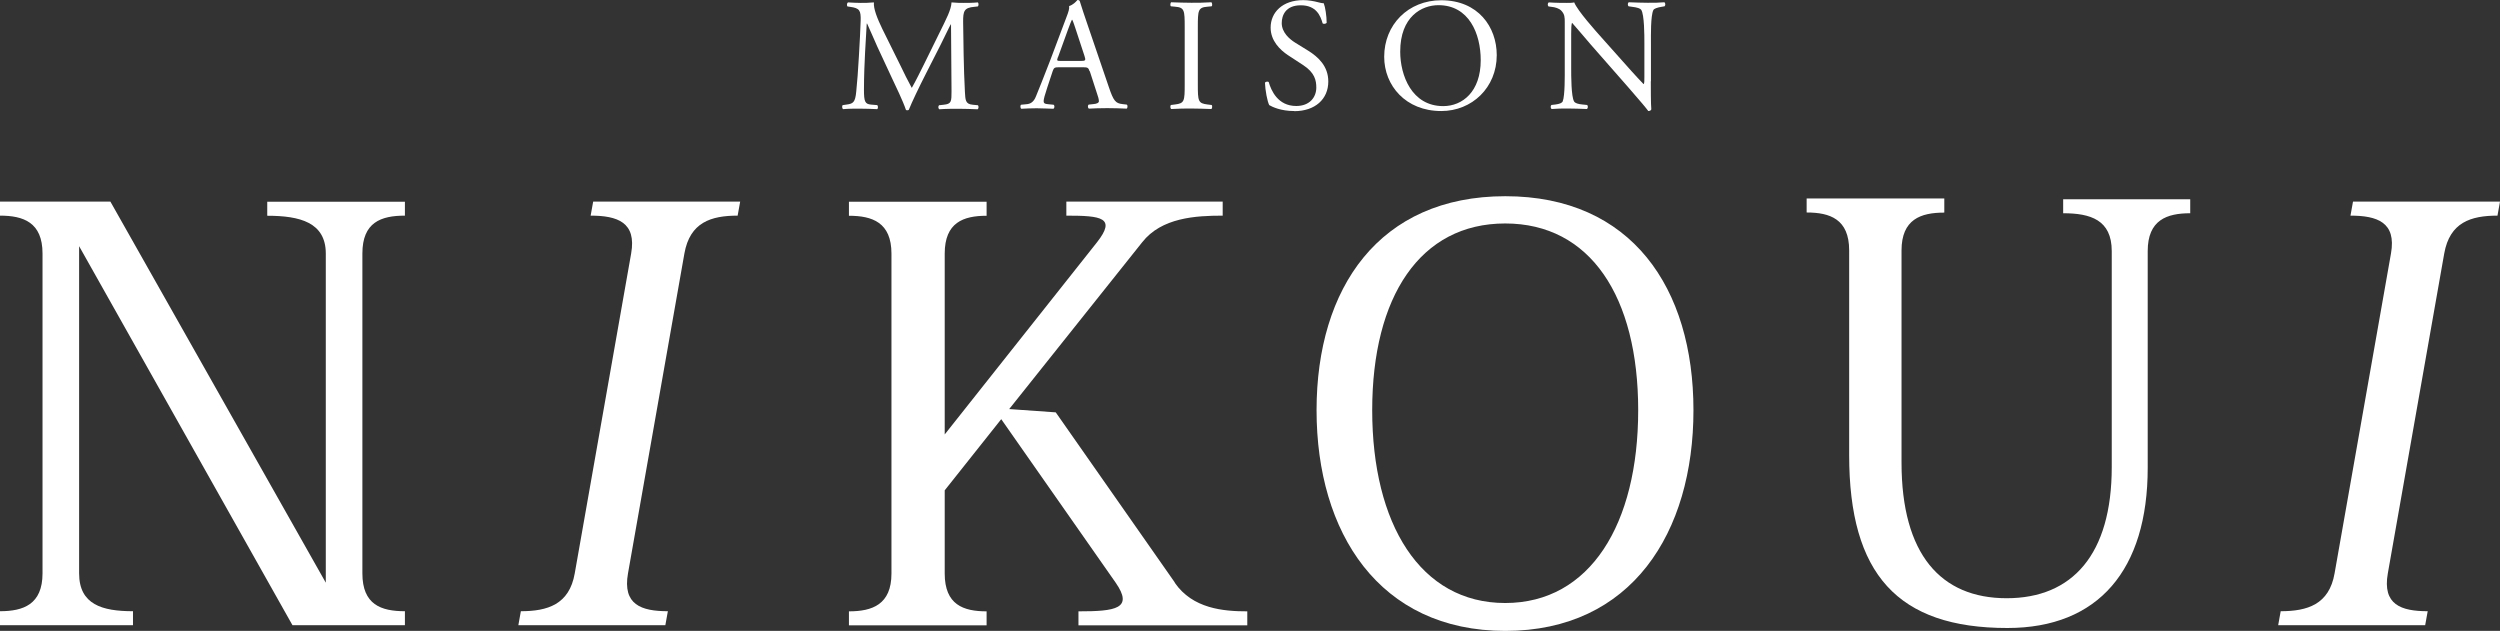 <?xml version="1.0" encoding="UTF-8"?><svg id="a" xmlns="http://www.w3.org/2000/svg" width="198.13" height="50" viewBox="0 0 198.13 50"><rect x="0" y="0" width="198.13" height="50" fill="#333333" stroke="none"/><path d="M32.09,17.09c-1.9,0-3.37.53-3.37,3v25.35c0,2.48,1.48,3,3.37,3v1.11h-8.91L6.27,19.51v25.93c0,2.48,1.84,3,4.27,3v1.11H0v-1.11c1.84,0,3.37-.53,3.37-3v-25.35c0-2.48-1.53-3-3.37-3v-1.11h8.75l17.07,30.2v-26.08c0-2.48-2.06-3-4.64-3v-1.11h10.91v1.11h0Z" fill="#fff"/><path d="M49.77,45.44c-.44,2.48,1.05,3,3.16,3l-.2,1.11h-11.65l.2-1.11c2.11,0,3.84-.53,4.27-3l4.47-25.35c.44-2.48-1.1-3-3.21-3l.2-1.11h11.65l-.2,1.11c-2.11,0-3.78.53-4.22,3,0,0-4.47,25.35-4.47,25.35Z" fill="#fff"/><path d="M93.1,46.18c1.42,2.06,3.85,2.27,5.75,2.27v1.11h-13.38v-1.11c2.95,0,4.38-.21,2.95-2.27l-9.07-12.96-4.48,5.64v6.59c0,2.48,1.48,3,3.32,3v1.11h-10.91v-1.11c1.84,0,3.37-.53,3.37-3v-25.35c0-2.48-1.53-3-3.37-3v-1.11h10.91v1.11c-1.84,0-3.32.53-3.32,3v14.33l12.07-15.23c1.53-1.95.37-2.11-2.43-2.11v-1.11h12.39v1.11c-2.16,0-4.85.16-6.38,2.11l-10.54,13.22,3.69.26,9.44,13.49h0Z" fill="#fff"/><path d="M134.21,32.51c0,9.7-4.9,17.49-14.91,17.49s-14.96-7.8-14.96-17.49,4.96-16.96,14.96-16.96,14.91,7.27,14.91,16.96ZM129.83,32.51c0-9.01-3.8-14.8-10.54-14.8s-10.54,5.8-10.54,14.8,3.8,15.28,10.54,15.28,10.54-6.27,10.54-15.28Z" fill="#fff"/><path d="M154.07,16.85c-1.84,0-3.37.53-3.37,3v16.81c0,7.27,3.11,10.75,8.33,10.75s8.33-3.48,8.33-10.39v-17.12c0-2.48-1.69-3-3.85-3v-1.11h10.07v1.11c-1.85,0-3.37.53-3.37,3v17.18c0,8.07-3.9,12.69-11.12,12.69-8.7,0-12.54-4.27-12.54-13.7v-16.23c0-2.48-1.53-3-3.37-3v-1.11h10.91v1.11h-.01Z" fill="#fff"/><path d="M189.24,45.44c-.44,2.48,1.05,3,3.16,3l-.2,1.11h-11.65l.2-1.11c2.11,0,3.84-.53,4.27-3l4.47-25.35c.44-2.48-1.1-3-3.21-3l.2-1.11h11.65l-.2,1.11c-2.11,0-3.78.53-4.22,3l-4.47,25.35Z" fill="#fff"/><path d="M71.37,5.21c.29.6.57,1.18.88,1.74h.02c.34-.6.66-1.26.98-1.9l1.19-2.42c.57-1.16.94-1.85.97-2.44.43.04.7.04.95.04.32,0,.74,0,1.13-.04.08.05.08.27,0,.32l-.27.03c-.8.07-.9.32-.89,1.21.02,1.35.04,3.69.14,5.52.04.63.02.98.62,1.03l.41.04c.08.08.06.27-.02.32-.52-.02-1.04-.04-1.5-.04s-1.01,0-1.54.04c-.09-.06-.1-.24-.02-.32l.37-.04c.62-.06.62-.26.62-1.08l-.04-5.29h-.02c-.09.14-.57,1.16-.82,1.65l-1.13,2.22c-.57,1.12-1.14,2.31-1.37,2.89-.02.04-.08.05-.13.05-.02,0-.09,0-.11-.05-.22-.67-.83-1.92-1.12-2.54l-1.14-2.45c-.27-.58-.53-1.24-.81-1.83h-.03c-.05.79-.09,1.52-.13,2.26-.04.78-.09,1.9-.09,2.98,0,.94.08,1.14.57,1.18l.48.04c.09.08.07.28,0,.32-.43-.02-.93-.04-1.41-.04-.41,0-.86,0-1.3.04-.07-.06-.1-.25-.02-.32l.28-.04c.53-.07.71-.15.79-1.04.08-.84.14-1.54.21-2.79.06-1.05.12-2.13.14-2.83.02-.8-.08-.99-.85-1.09l-.2-.03c-.06-.08-.05-.27.05-.32.38.02.68.04,1,.04.29,0,.63,0,1.05-.04-.05.49.27,1.28.66,2.09l1.45,2.93h0Z" fill="#fff"/><path d="M86.35,5.65c-.09-.28-.14-.32-.52-.32h-1.92c-.32,0-.39.04-.48.3l-.44,1.33c-.19.57-.28.91-.28,1.05,0,.15.06.23.37.25l.42.04c.09.06.09.27-.02.32-.33-.02-.72-.02-1.32-.04-.42,0-.87.02-1.22.04-.08-.05-.1-.25-.02-.32l.42-.04c.31-.02.58-.16.76-.62.23-.58.58-1.41,1.12-2.83l1.29-3.43c.18-.46.25-.7.22-.9.3-.09.52-.32.66-.48.08,0,.17.02.19.11.17.56.37,1.14.56,1.7l1.74,5.1c.37,1.09.53,1.28,1.08,1.34l.34.04c.09.06.06.27,0,.32-.52-.02-.96-.04-1.54-.04-.61,0-1.09.02-1.46.04-.1-.05-.11-.25-.02-.32l.37-.04c.27-.02.44-.1.44-.23,0-.14-.06-.37-.17-.67l-.56-1.73v.03ZM83.84,4.53c-.1.29-.09.3.27.3h1.56c.37,0,.39-.05.28-.39l-.68-2.07c-.1-.3-.21-.65-.29-.8h-.03c-.04.06-.16.37-.3.75l-.8,2.21h0Z" fill="#fff"/><path d="M93.89,2.15c0-1.35-.02-1.56-.77-1.62l-.32-.03c-.08-.05-.05-.28.02-.32.63.02,1.07.04,1.6.04s.94,0,1.58-.04c.07.04.1.27.02.32l-.32.03c-.75.06-.77.28-.77,1.62v4.52c0,1.35.02,1.52.77,1.61l.32.04c.08.05.05.28-.02.32-.63-.02-1.07-.04-1.58-.04s-.97,0-1.6.04c-.07-.04-.1-.24-.02-.32l.32-.04c.75-.09.77-.26.77-1.61V2.15Z" fill="#fff"/><path d="M102.57,8.8c-1.07,0-1.74-.33-1.98-.47-.15-.28-.32-1.18-.34-1.78.06-.09.25-.11.3-.04.19.65.71,1.89,2.18,1.89,1.07,0,1.59-.7,1.59-1.46,0-.56-.12-1.18-1.04-1.78l-1.21-.79c-.63-.42-1.37-1.14-1.37-2.18,0-1.21.94-2.18,2.59-2.18.39,0,.85.08,1.18.17.17.05.34.08.44.08.12.3.23,1.01.23,1.55-.05.08-.25.11-.32.04-.17-.61-.51-1.43-1.73-1.43s-1.51.82-1.51,1.41c0,.74.61,1.27,1.08,1.56l1.02.63c.8.5,1.59,1.23,1.59,2.44,0,1.4-1.05,2.35-2.7,2.35h0Z" fill="#fff"/><path d="M109.7,4.5c0-2.54,1.9-4.48,4.52-4.48,2.93,0,4.4,2.12,4.4,4.35,0,2.57-1.96,4.43-4.4,4.43-2.82,0-4.52-2.02-4.52-4.3ZM117.35,4.77c0-2.1-.93-4.36-3.35-4.36-1.32,0-3.03.9-3.03,3.68,0,1.88.91,4.32,3.41,4.32,1.52,0,2.97-1.14,2.97-3.64Z" fill="#fff"/><path d="M130.83,6.44c0,.38,0,1.89.04,2.22-.02.08-.1.14-.24.14-.15-.21-.52-.66-1.62-1.92l-2.94-3.35c-.34-.39-1.21-1.43-1.47-1.71h-.02c-.05.15-.06.44-.06.82v2.77c0,.6,0,2.25.23,2.63.08.14.33.21.65.24l.39.04c.08.1.06.25-.02.32-.57-.02-1.01-.04-1.48-.04-.53,0-.88,0-1.32.04-.09-.06-.1-.24-.02-.32l.34-.04c.29-.04.5-.11.56-.25.18-.46.16-2.01.16-2.61V1.75c0-.36,0-.62-.28-.91-.18-.18-.48-.27-.79-.3l-.22-.03c-.08-.08-.08-.27.03-.32.53.04,1.21.04,1.43.04.2,0,.42,0,.58-.04.25.65,1.75,2.32,2.17,2.79l1.23,1.38c.87.98,1.5,1.69,2.09,2.3h.02c.05-.06.05-.26.05-.53v-2.72c0-.6,0-2.24-.25-2.63-.08-.11-.28-.19-.79-.25l-.21-.03c-.09-.08-.08-.28.02-.32.58.02,1.01.04,1.5.04.55,0,.87,0,1.31-.04.1.06.1.24.02.32l-.18.03c-.41.06-.66.16-.71.27-.22.46-.19,2.03-.19,2.61v3.03h-.01Z" fill="#fff"/></svg>